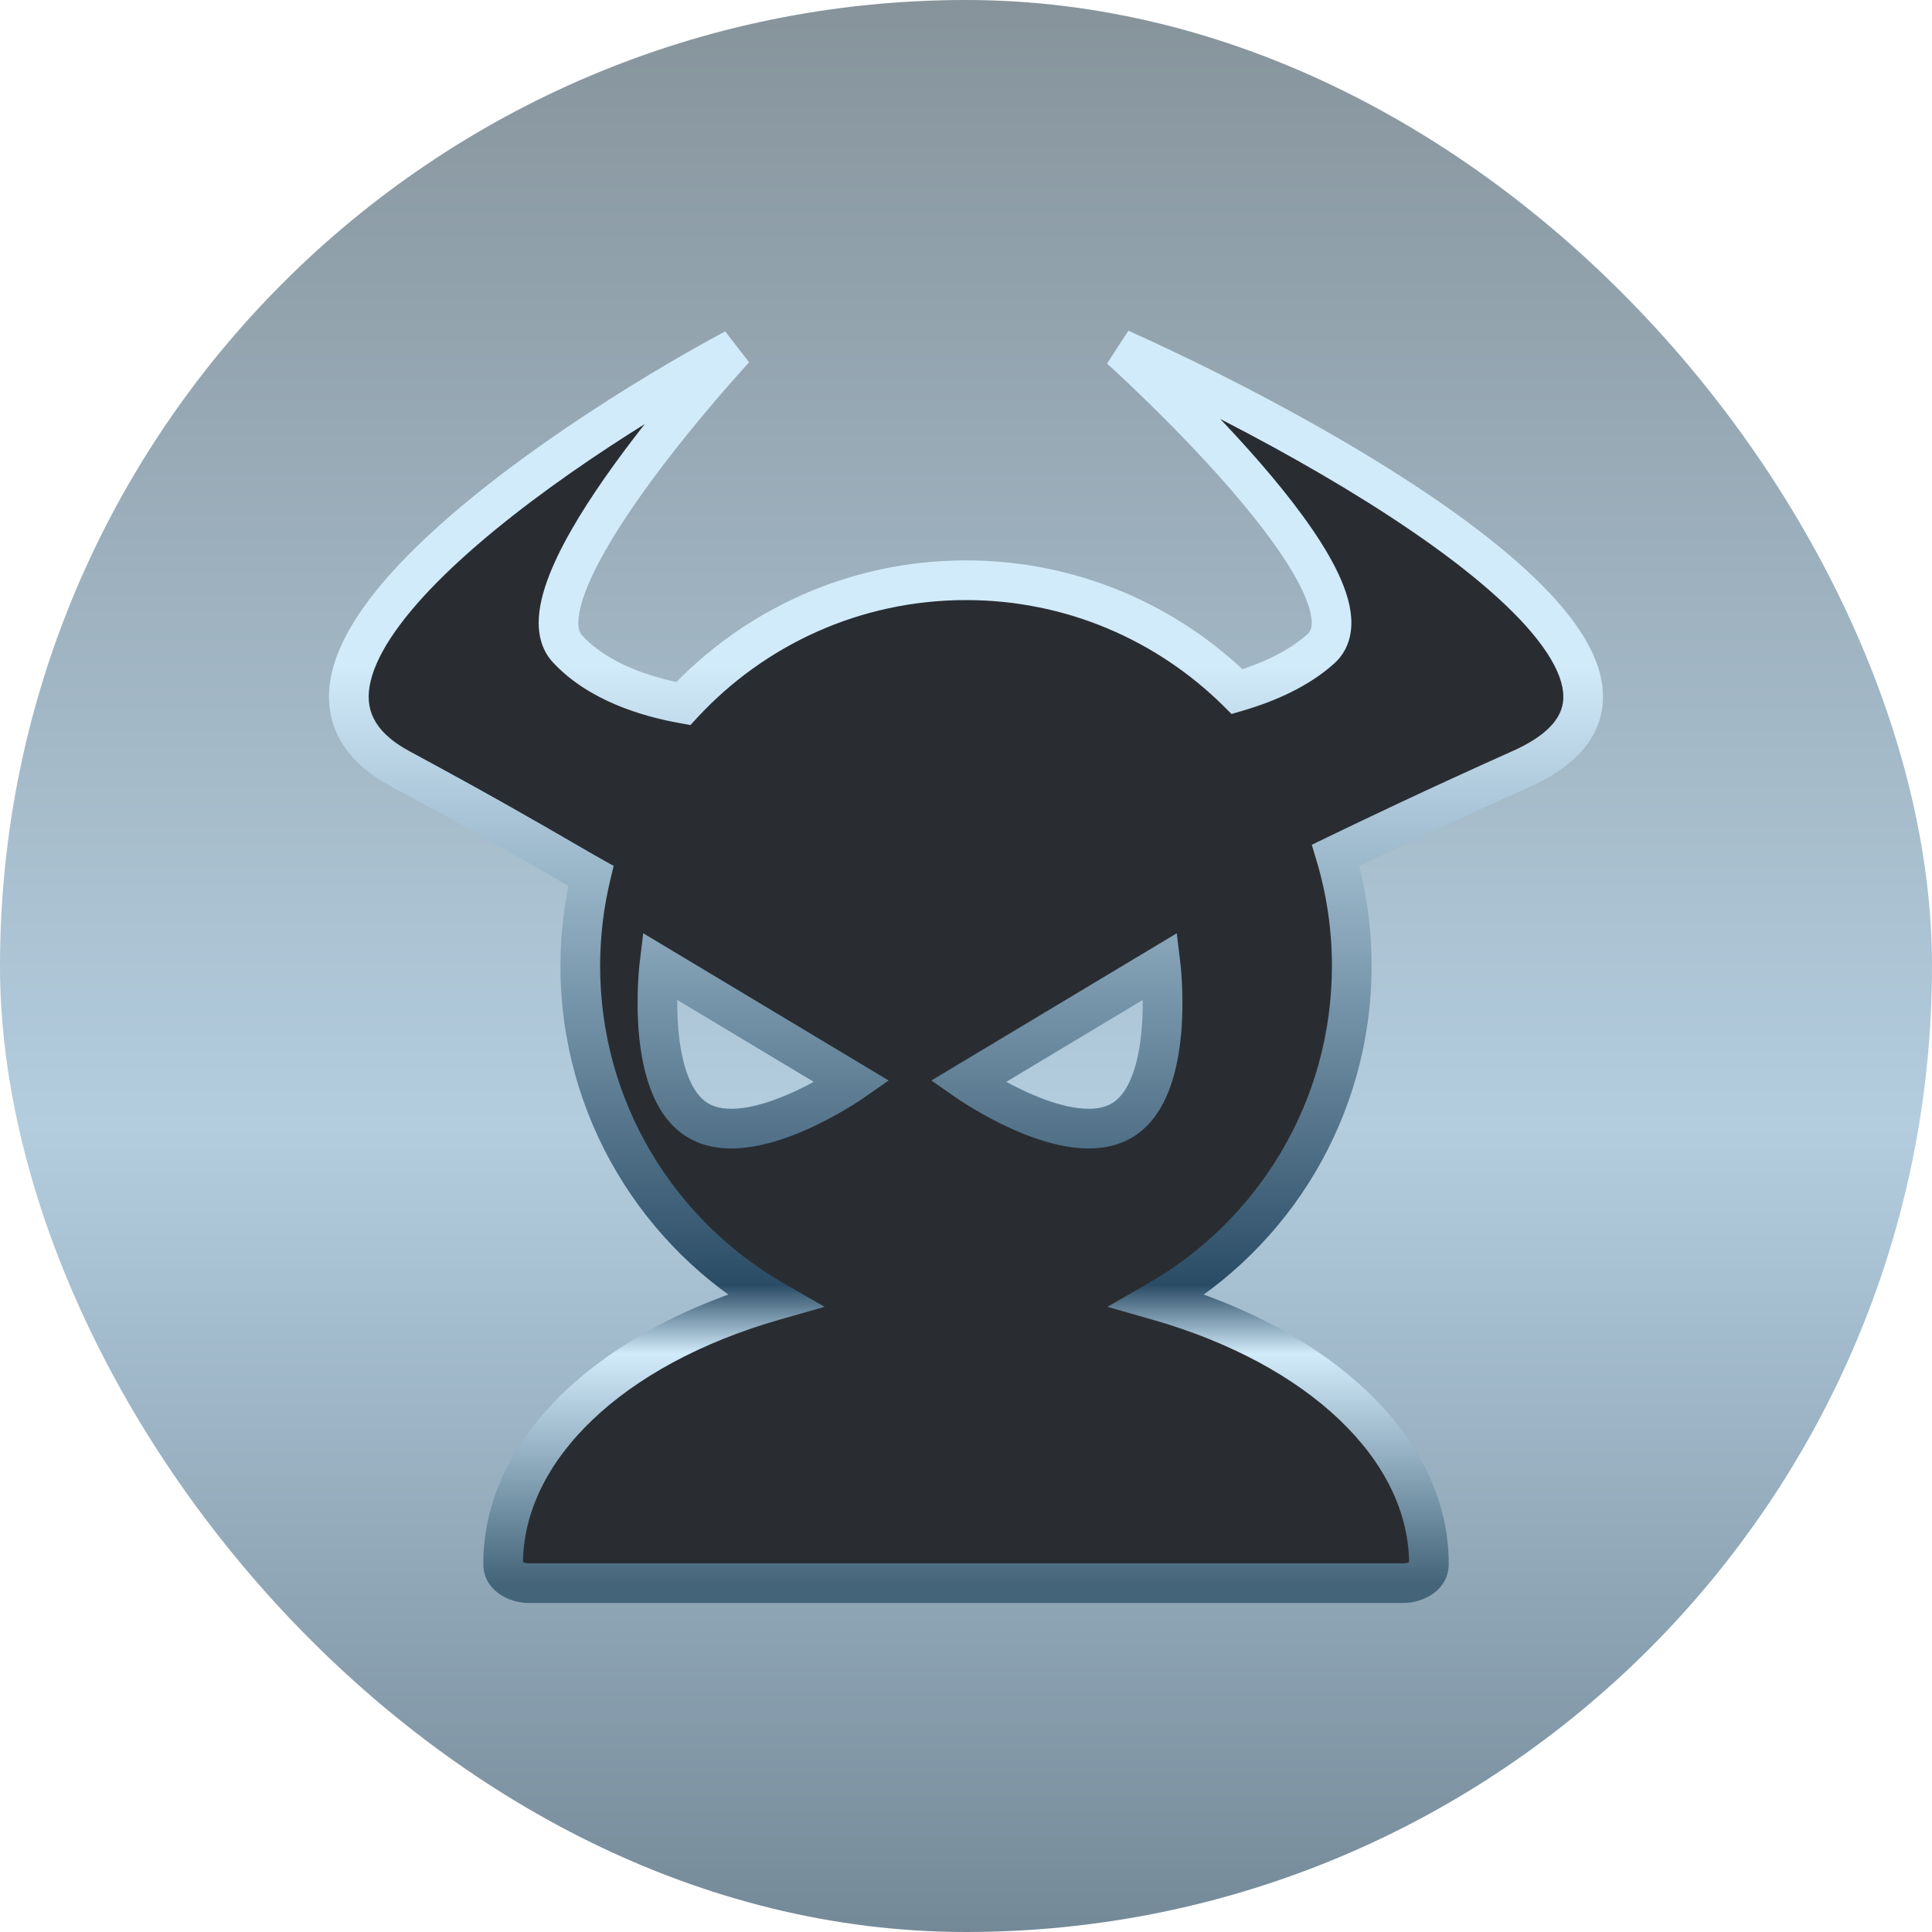 <svg width="72" height="72" viewBox="0 0 72 72" fill="none" xmlns="http://www.w3.org/2000/svg">
<rect width="72" height="72" rx="36" fill="url(#paint0_linear_424_9295)"/>
<path fill-rule="evenodd" clip-rule="evenodd" d="M14.92 28.653C8.277 25.075 20.456 16.727 27.376 13C27.376 13 19.072 21.945 21.148 24.181C22.301 25.424 24.096 25.976 25.463 26.221C28.088 23.393 31.838 21.624 36.001 21.624C39.941 21.624 43.51 23.209 46.107 25.776C47.238 25.444 48.375 24.942 49.223 24.181C51.714 21.945 41.749 13 41.749 13C50.053 16.727 64.668 25.075 56.696 28.653C53.348 30.156 51.201 31.185 49.775 31.874C50.166 33.181 50.376 34.565 50.376 35.999C50.376 41.334 47.47 45.99 43.154 48.47C49.105 50.171 53.251 53.926 53.251 58.281C53.251 58.684 52.834 59 52.302 59H19.7C19.168 59 18.751 58.684 18.751 58.281C18.751 53.926 22.897 50.171 28.847 48.47C24.532 45.99 21.626 41.334 21.626 35.999C21.626 34.842 21.762 33.718 22.02 32.641C21.739 32.484 21.394 32.283 20.958 32.031C19.776 31.345 17.931 30.275 14.92 28.653ZM24.569 36.001L31.757 40.313C31.757 40.313 27.992 42.942 26.007 41.751C24.022 40.56 24.569 36.001 24.569 36.001ZM43.257 36.001L36.069 40.313C36.069 40.313 39.835 42.942 41.82 41.751C43.805 40.56 43.257 36.001 43.257 36.001Z" fill="#292D32"/>
<path d="M27.376 13L27.918 13.503L27.025 12.349L27.376 13ZM14.92 28.653L14.57 29.304L14.57 29.304L14.92 28.653ZM21.148 24.181L20.606 24.684L20.606 24.684L21.148 24.181ZM25.463 26.221L25.333 26.949L25.73 27.02L26.005 26.724L25.463 26.221ZM46.107 25.776L45.587 26.301L45.897 26.608L46.315 26.485L46.107 25.776ZM49.223 24.181L48.729 23.631L48.729 23.631L49.223 24.181ZM41.749 13L42.052 12.325L41.255 13.55L41.749 13ZM56.696 28.653L56.999 29.328L56.999 29.328L56.696 28.653ZM49.775 31.874L49.454 31.208L48.887 31.482L49.067 32.086L49.775 31.874ZM43.154 48.47L42.786 47.829L41.27 48.701L42.951 49.181L43.154 48.47ZM28.847 48.47L29.05 49.181L30.732 48.701L29.216 47.829L28.847 48.47ZM22.02 32.641L22.739 32.813L22.869 32.268L22.38 31.995L22.02 32.641ZM20.958 32.031L20.587 32.67L20.587 32.67L20.958 32.031ZM31.757 40.313L32.18 40.92L33.116 40.267L32.138 39.679L31.757 40.313ZM24.569 36.001L24.95 35.367L23.971 34.78L23.835 35.913L24.569 36.001ZM26.007 41.751L25.627 42.385L25.627 42.385L26.007 41.751ZM36.069 40.313L35.689 39.679L34.711 40.267L35.646 40.92L36.069 40.313ZM43.257 36.001L43.991 35.913L43.855 34.78L42.877 35.367L43.257 36.001ZM27.025 12.349C23.542 14.225 18.698 17.282 15.546 20.353C13.988 21.871 12.738 23.491 12.371 25.053C12.181 25.86 12.223 26.677 12.603 27.437C12.979 28.189 13.648 28.808 14.57 29.304L15.271 28.002C14.532 27.604 14.128 27.179 13.926 26.775C13.728 26.38 13.684 25.928 13.811 25.391C14.075 24.265 15.057 22.894 16.578 21.412C19.585 18.482 24.29 15.502 27.727 13.651L27.025 12.349ZM21.69 23.678C21.613 23.596 21.537 23.439 21.557 23.104C21.578 22.763 21.699 22.317 21.926 21.778C22.38 20.703 23.184 19.429 24.083 18.184C24.975 16.949 25.934 15.777 26.673 14.912C27.042 14.481 27.354 14.127 27.574 13.882C27.684 13.759 27.77 13.664 27.829 13.599C27.858 13.567 27.881 13.543 27.896 13.526C27.904 13.518 27.909 13.512 27.913 13.508C27.915 13.506 27.916 13.505 27.917 13.504C27.917 13.503 27.917 13.503 27.918 13.503C27.918 13.503 27.918 13.503 27.918 13.503C27.918 13.503 27.918 13.503 27.376 13C26.834 12.497 26.834 12.497 26.834 12.497C26.834 12.497 26.834 12.497 26.833 12.497C26.833 12.498 26.833 12.498 26.832 12.499C26.831 12.5 26.829 12.502 26.827 12.504C26.823 12.509 26.816 12.516 26.808 12.525C26.792 12.542 26.768 12.568 26.737 12.602C26.675 12.67 26.586 12.769 26.472 12.895C26.246 13.148 25.926 13.51 25.549 13.952C24.795 14.834 23.808 16.039 22.884 17.319C21.966 18.59 21.083 19.972 20.564 21.203C20.305 21.817 20.117 22.437 20.081 23.013C20.045 23.595 20.163 24.207 20.606 24.684L21.69 23.678ZM25.594 25.493C24.269 25.256 22.675 24.739 21.69 23.678L20.606 24.684C21.928 26.108 23.924 26.696 25.333 26.949L25.594 25.493ZM36.001 20.884C31.624 20.884 27.681 22.746 24.921 25.718L26.005 26.724C28.496 24.041 32.052 22.363 36.001 22.363V20.884ZM46.627 25.25C43.897 22.552 40.143 20.884 36.001 20.884V22.363C39.738 22.363 43.123 23.866 45.587 26.301L46.627 25.25ZM48.729 23.631C47.997 24.288 46.978 24.75 45.899 25.066L46.315 26.485C47.498 26.139 48.753 25.596 49.717 24.731L48.729 23.631ZM41.749 13C41.255 13.55 41.255 13.55 41.255 13.55C41.255 13.55 41.255 13.55 41.256 13.55C41.256 13.55 41.256 13.55 41.257 13.551C41.258 13.552 41.259 13.553 41.261 13.555C41.266 13.559 41.273 13.565 41.282 13.574C41.3 13.59 41.327 13.614 41.362 13.647C41.433 13.711 41.537 13.807 41.669 13.93C41.933 14.175 42.308 14.529 42.751 14.961C43.638 15.827 44.79 16.999 45.862 18.236C46.941 19.482 47.905 20.754 48.447 21.824C48.719 22.363 48.856 22.794 48.88 23.113C48.902 23.408 48.827 23.543 48.729 23.631L49.717 24.731C50.242 24.26 50.401 23.626 50.354 23.003C50.31 22.405 50.077 21.771 49.766 21.156C49.14 19.92 48.079 18.537 46.979 17.267C45.871 15.988 44.687 14.785 43.784 13.903C43.331 13.462 42.947 13.099 42.676 12.847C42.541 12.721 42.433 12.622 42.359 12.555C42.322 12.521 42.293 12.495 42.274 12.477C42.264 12.468 42.257 12.462 42.251 12.457C42.249 12.455 42.247 12.453 42.245 12.452C42.245 12.451 42.244 12.45 42.244 12.45C42.244 12.45 42.243 12.45 42.243 12.45C42.243 12.45 42.243 12.45 41.749 13ZM56.999 29.328C58.072 28.846 58.863 28.242 59.317 27.487C59.785 26.707 59.838 25.857 59.603 25.021C59.374 24.209 58.873 23.406 58.225 22.635C57.572 21.858 56.738 21.077 55.792 20.308C52.022 17.247 46.223 14.197 42.052 12.325L41.447 13.674C45.579 15.529 51.239 18.517 54.86 21.456C55.761 22.188 56.52 22.904 57.093 23.586C57.671 24.274 58.03 24.891 58.18 25.423C58.323 25.931 58.275 26.349 58.049 26.726C57.809 27.126 57.313 27.566 56.393 27.979L56.999 29.328ZM50.097 32.54C51.519 31.853 53.659 30.827 56.999 29.328L56.393 27.979C53.037 29.485 50.883 30.518 49.454 31.208L50.097 32.54ZM51.115 35.999C51.115 34.493 50.895 33.037 50.484 31.662L49.067 32.086C49.437 33.324 49.637 34.638 49.637 35.999H51.115ZM43.523 49.111C48.058 46.504 51.115 41.609 51.115 35.999H49.637C49.637 41.058 46.881 45.475 42.786 47.829L43.523 49.111ZM53.99 58.281C53.99 53.417 49.411 49.49 43.358 47.76L42.951 49.181C48.798 50.853 52.512 54.435 52.512 58.281H53.99ZM52.302 59.739C53.038 59.739 53.99 59.269 53.99 58.281H52.512C52.512 58.25 52.52 58.224 52.53 58.207C52.538 58.192 52.542 58.193 52.529 58.202C52.502 58.223 52.426 58.261 52.302 58.261V59.739ZM19.7 59.739H52.302V58.261H19.7V59.739ZM18.011 58.281C18.011 59.269 18.963 59.739 19.7 59.739V58.261C19.575 58.261 19.5 58.223 19.472 58.202C19.46 58.193 19.464 58.192 19.472 58.207C19.481 58.224 19.49 58.25 19.49 58.281H18.011ZM28.644 47.76C22.591 49.49 18.011 53.417 18.011 58.281H19.49C19.49 54.435 23.203 50.853 29.05 49.181L28.644 47.76ZM20.886 35.999C20.886 41.609 23.943 46.504 28.479 49.111L29.216 47.829C25.12 45.475 22.365 41.058 22.365 35.999H20.886ZM21.301 32.469C21.03 33.602 20.886 34.784 20.886 35.999H22.365C22.365 34.901 22.495 33.834 22.739 32.813L21.301 32.469ZM20.587 32.67C21.021 32.922 21.372 33.126 21.66 33.286L22.38 31.995C22.106 31.842 21.767 31.645 21.329 31.391L20.587 32.67ZM14.57 29.304C17.57 30.92 19.408 31.986 20.587 32.67L21.329 31.391C20.144 30.704 18.291 29.629 15.271 28.002L14.57 29.304ZM32.138 39.679L24.95 35.367L24.189 36.635L31.377 40.947L32.138 39.679ZM25.627 42.385C26.317 42.799 27.112 42.853 27.834 42.762C28.561 42.672 29.288 42.427 29.917 42.159C30.55 41.888 31.113 41.58 31.515 41.341C31.717 41.221 31.881 41.118 31.995 41.044C32.052 41.006 32.097 40.976 32.128 40.955C32.144 40.945 32.156 40.936 32.165 40.93C32.169 40.927 32.173 40.925 32.175 40.923C32.177 40.922 32.178 40.921 32.179 40.921C32.179 40.92 32.179 40.92 32.18 40.92C32.18 40.92 32.18 40.92 32.18 40.92C32.18 40.92 32.18 40.92 31.757 40.313C31.334 39.707 31.334 39.707 31.334 39.707C31.334 39.707 31.334 39.707 31.334 39.707C31.334 39.707 31.334 39.707 31.334 39.707C31.334 39.707 31.334 39.707 31.334 39.708C31.332 39.708 31.331 39.71 31.328 39.712C31.322 39.715 31.313 39.722 31.3 39.73C31.276 39.747 31.238 39.772 31.188 39.804C31.089 39.869 30.943 39.962 30.761 40.07C30.395 40.287 29.892 40.561 29.336 40.799C28.775 41.038 28.189 41.228 27.651 41.295C27.109 41.363 26.689 41.298 26.387 41.117L25.627 42.385ZM24.569 36.001C23.835 35.913 23.835 35.913 23.835 35.913C23.835 35.913 23.835 35.913 23.835 35.913C23.835 35.914 23.835 35.914 23.835 35.915C23.835 35.916 23.835 35.917 23.835 35.919C23.834 35.922 23.834 35.926 23.833 35.931C23.832 35.942 23.83 35.956 23.828 35.975C23.824 36.013 23.819 36.067 23.813 36.135C23.801 36.27 23.787 36.464 23.776 36.698C23.755 37.165 23.748 37.807 23.807 38.493C23.866 39.174 23.993 39.931 24.255 40.614C24.515 41.294 24.936 41.97 25.627 42.385L26.387 41.117C26.086 40.936 25.831 40.596 25.635 40.086C25.442 39.58 25.333 38.973 25.28 38.366C25.228 37.763 25.234 37.19 25.253 36.765C25.263 36.554 25.276 36.381 25.286 36.263C25.291 36.204 25.296 36.159 25.299 36.129C25.3 36.114 25.302 36.103 25.302 36.096C25.303 36.093 25.303 36.091 25.303 36.089C25.303 36.089 25.303 36.088 25.303 36.088C25.303 36.088 25.303 36.088 25.303 36.088C25.303 36.088 25.303 36.089 25.303 36.089C25.303 36.089 25.303 36.089 24.569 36.001ZM36.45 40.947L43.638 36.635L42.877 35.367L35.689 39.679L36.45 40.947ZM41.439 41.117C41.138 41.298 40.718 41.363 40.176 41.295C39.638 41.228 39.052 41.038 38.491 40.799C37.935 40.561 37.432 40.287 37.066 40.07C36.884 39.962 36.738 39.869 36.639 39.804C36.589 39.772 36.551 39.747 36.526 39.73C36.514 39.722 36.505 39.715 36.499 39.712C36.496 39.71 36.494 39.708 36.493 39.708C36.493 39.707 36.492 39.707 36.492 39.707C36.492 39.707 36.492 39.707 36.492 39.707C36.492 39.707 36.492 39.707 36.492 39.707C36.493 39.707 36.493 39.707 36.069 40.313C35.646 40.92 35.647 40.92 35.647 40.92C35.647 40.92 35.647 40.92 35.647 40.92C35.647 40.92 35.648 40.921 35.648 40.921C35.649 40.921 35.65 40.922 35.651 40.923C35.654 40.925 35.657 40.927 35.662 40.93C35.67 40.936 35.683 40.945 35.698 40.955C35.73 40.976 35.775 41.006 35.832 41.044C35.946 41.118 36.11 41.221 36.312 41.341C36.714 41.58 37.276 41.888 37.91 42.159C38.539 42.427 39.266 42.672 39.992 42.762C40.715 42.853 41.509 42.799 42.2 42.385L41.439 41.117ZM43.257 36.001C42.523 36.089 42.523 36.089 42.523 36.089C42.523 36.089 42.523 36.088 42.523 36.088C42.523 36.088 42.523 36.088 42.523 36.088C42.523 36.088 42.523 36.089 42.523 36.089C42.523 36.091 42.524 36.093 42.524 36.096C42.525 36.103 42.526 36.114 42.528 36.129C42.531 36.159 42.535 36.204 42.541 36.263C42.551 36.381 42.564 36.554 42.573 36.765C42.593 37.19 42.598 37.763 42.546 38.366C42.494 38.973 42.385 39.58 42.191 40.086C41.996 40.596 41.741 40.936 41.439 41.117L42.2 42.385C42.891 41.97 43.312 41.294 43.572 40.614C43.834 39.931 43.961 39.174 44.02 38.493C44.079 37.807 44.072 37.165 44.05 36.698C44.04 36.464 44.025 36.27 44.014 36.135C44.008 36.067 44.002 36.013 43.998 35.975C43.996 35.956 43.995 35.942 43.994 35.931C43.993 35.926 43.992 35.922 43.992 35.919C43.992 35.917 43.992 35.916 43.992 35.915C43.992 35.914 43.992 35.914 43.992 35.913C43.992 35.913 43.992 35.913 43.992 35.913C43.991 35.913 43.991 35.913 43.257 36.001Z" fill="url(#paint1_linear_424_9295)"/>
<defs>
<linearGradient id="paint0_linear_424_9295" x1="36" y1="0" x2="36" y2="72" gradientUnits="userSpaceOnUse">
<stop stop-color="#86939B"/>
<stop offset="0.584" stop-color="#B3CDDF"/>
<stop offset="1" stop-color="#748998"/>
</linearGradient>
<linearGradient id="paint1_linear_424_9295" x1="36" y1="22.931" x2="36" y2="59" gradientUnits="userSpaceOnUse">
<stop offset="0.051" stop-color="#D2EBFB"/>
<stop offset="0.692" stop-color="#2A4C65"/>
<stop offset="0.763" stop-color="#D2EBFB"/>
<stop offset="1" stop-color="#446479"/>
</linearGradient>
</defs>
</svg>
